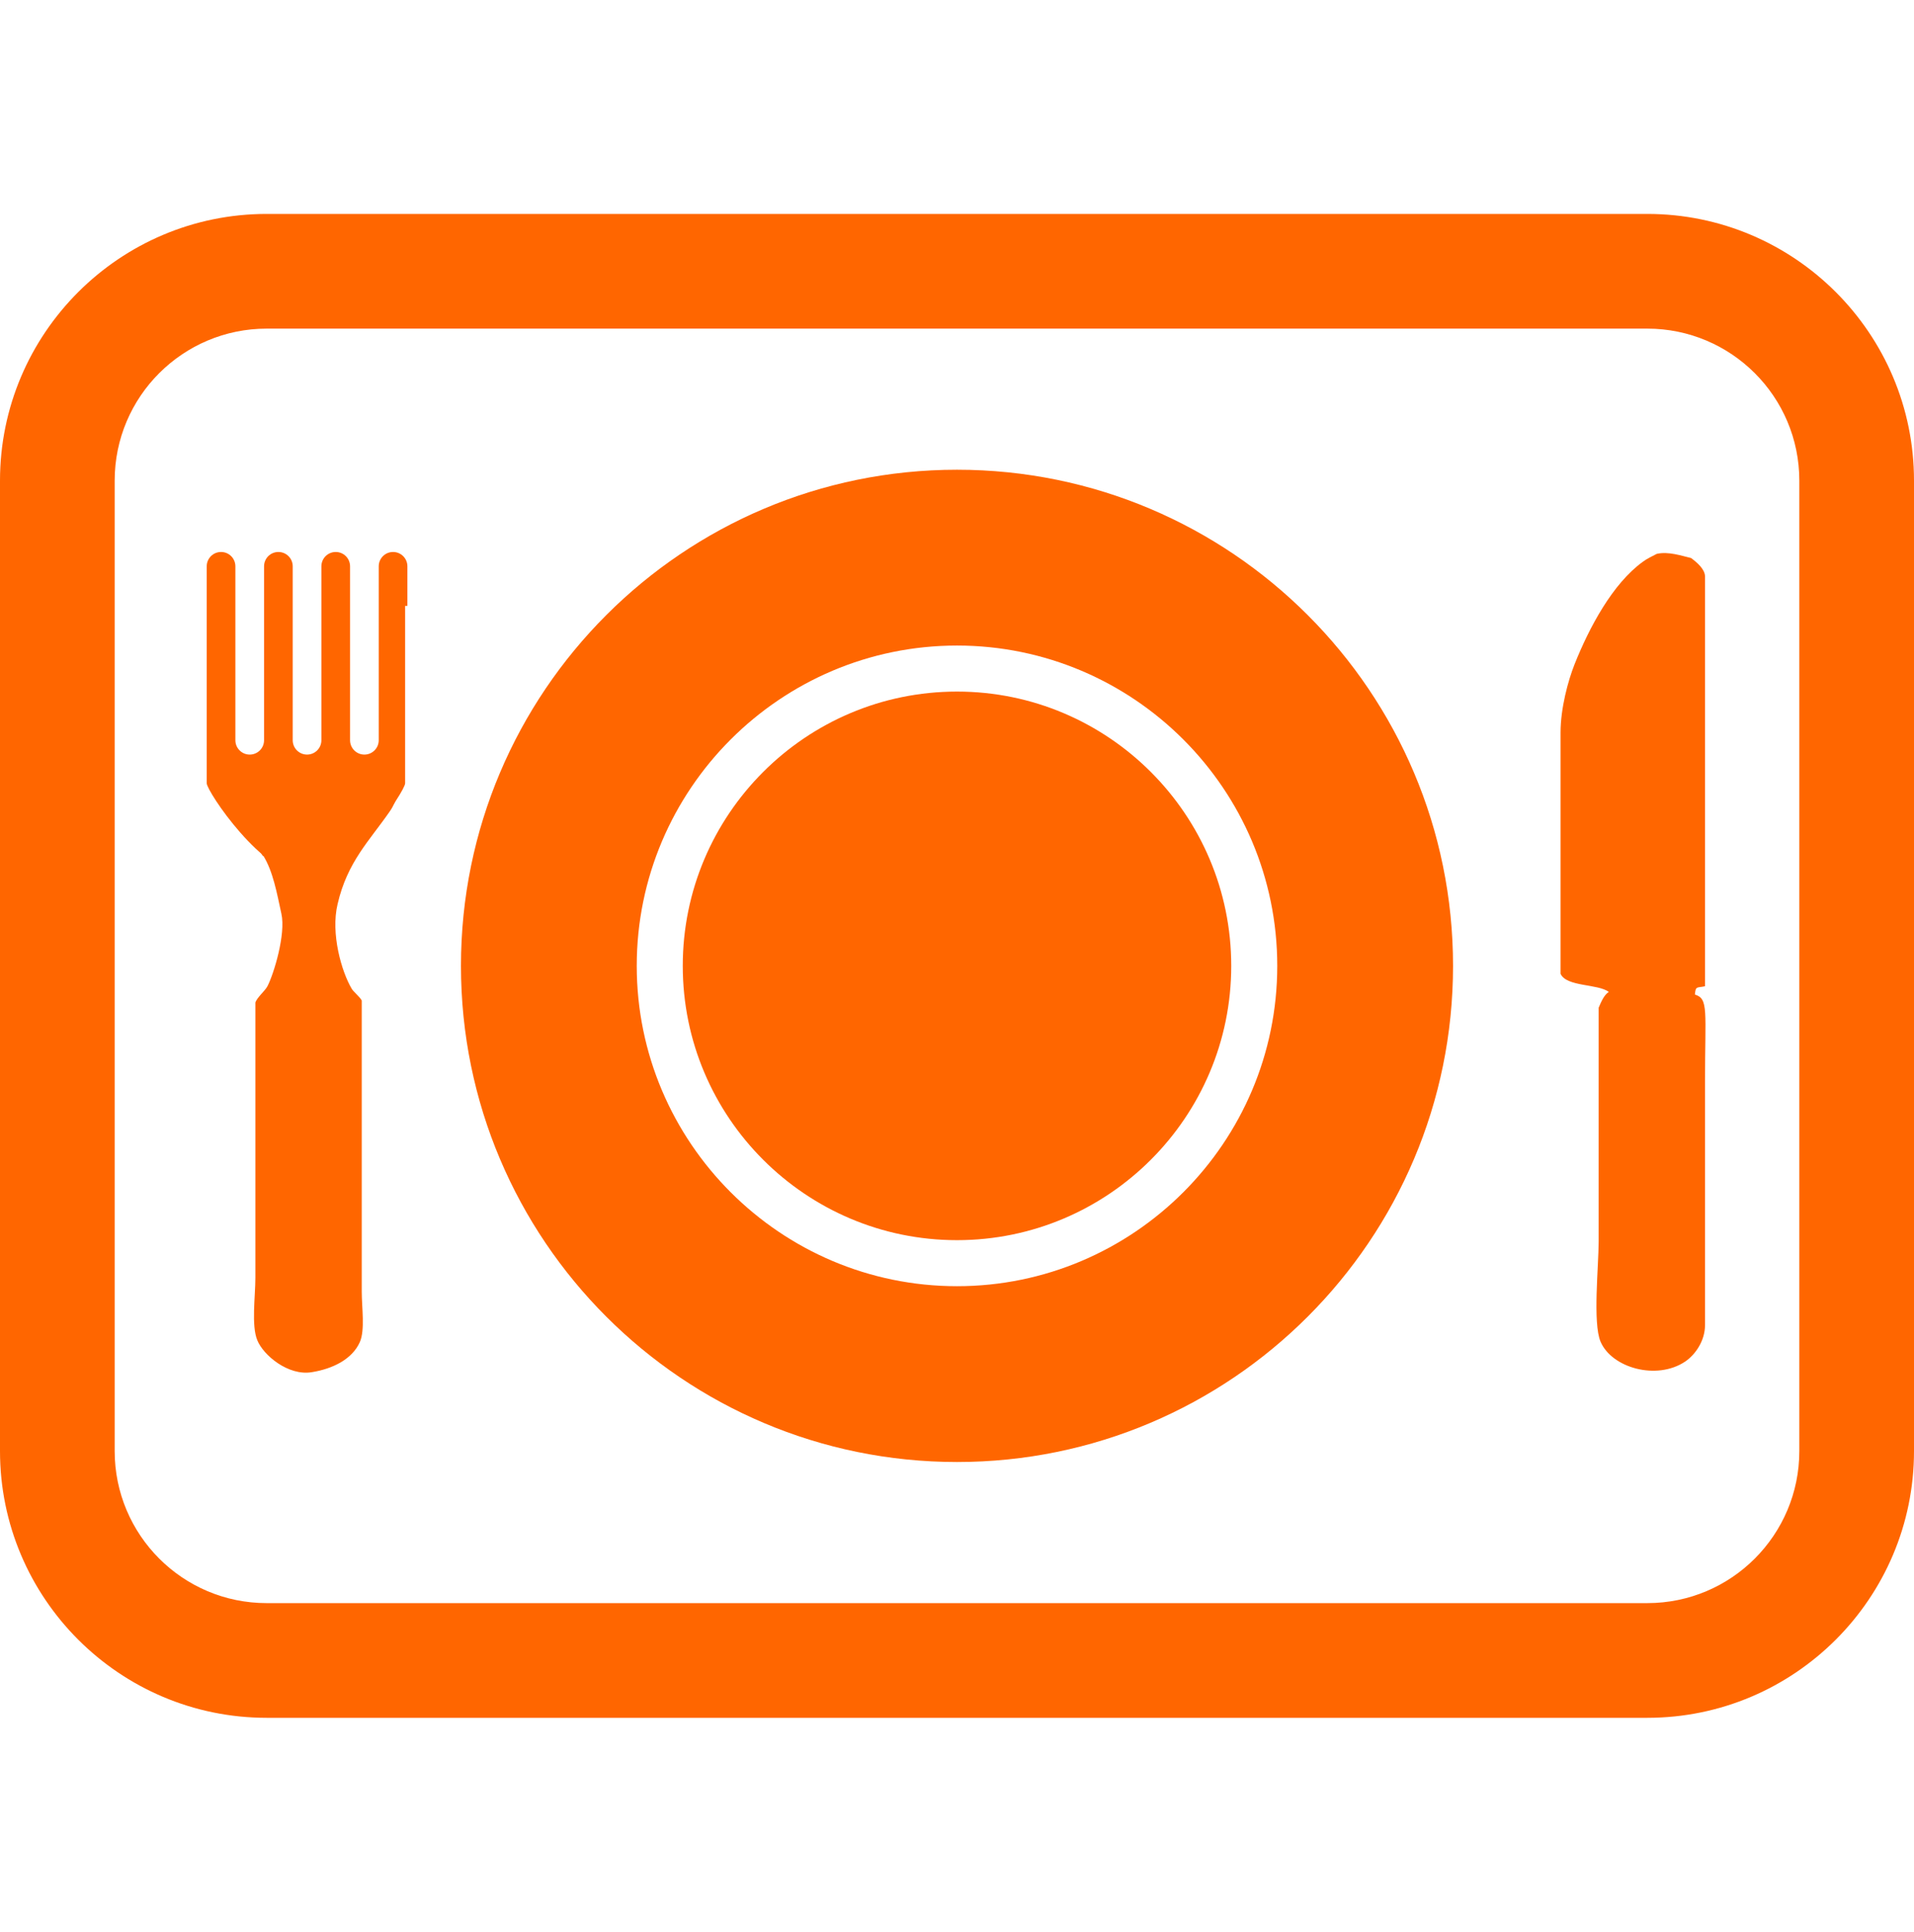 <?xml version="1.0" encoding="UTF-8"?>
<svg xmlns="http://www.w3.org/2000/svg" version="1.1" viewBox="0 0 507.4 512">
  <defs>
    <style>
      .cls-1 {
        fill: #f60;
      }
    </style>
  </defs>
  <!-- Generator: Adobe Illustrator 28.7.4, SVG Export Plug-In . SVG Version: 1.2.0 Build 166)  -->
  <g>
    <g id="_レイヤー_1" data-name="レイヤー_1">
      <g id="_レイヤー_1-2" data-name="_レイヤー_1">
        <g id="_レイヤー_1-2">
          <path class="cls-1" d="M108,160.6v-10.5c0-2.1-1.7-3.8-3.8-3.8s-3.8,1.7-3.8,3.8v46.1h0c0,2.1-1.7,3.8-3.8,3.8s-3.8-1.7-3.8-3.8v-46.1c0-2.1-1.7-3.8-3.8-3.8s-3.8,1.7-3.8,3.8v46.1c0,2.1-1.7,3.8-3.8,3.8s-3.8-1.7-3.8-3.8v-46.1c0-2.1-1.7-3.8-3.8-3.8s-3.8,1.7-3.8,3.8v46.1c0,2.1-1.7,3.8-3.8,3.8s-3.8-1.7-3.8-3.8v-46.1c0-2.1-1.7-3.8-3.8-3.8s-3.8,1.7-3.8,3.8v46.1h0v11.4c0,2.1,14.9,24.5,26.3,24.5s26.3-22.4,26.3-24.5v-47h.6Z"/>
          <path class="cls-1" d="M436.7,424.9c22.3,0,40.3-18.1,40.3-40.3V127.4c0-22.3-18.1-40.3-40.3-40.3H70.7c-22.2,0-40.3,18-40.3,40.3v257.2c0,22.2,18,40.3,40.3,40.3h366ZM70.7,455.3c-39,0-70.7-31.7-70.7-70.7V127.4C0,88.4,31.7,56.7,70.7,56.7h366c39,0,70.7,31.7,70.7,70.7v257.2c0,39-31.7,70.7-70.7,70.7H70.7Z"/>
          <g>
            <path class="cls-1" d="M253.7,183.3c-40.1,0-72.7,32.6-72.7,72.7s32.6,72.7,72.7,72.7,72.7-32.6,72.7-72.7-32.6-72.7-72.7-72.7Z"/>
            <path class="cls-1" d="M253.7,124.5c-72.6,0-131.5,58.9-131.5,131.5s58.9,131.5,131.5,131.5,131.5-58.9,131.5-131.5-58.9-131.5-131.5-131.5h0ZM253.7,340.9c-46.8,0-84.9-38.1-84.9-84.9s38.1-84.9,84.9-84.9,84.9,38.1,84.9,84.9-38.1,84.9-84.9,84.9h0Z"/>
          </g>
          <path class="cls-1" d="M69.8,226.8c2.6,4.2,3.6,9.9,4.8,15.4,1.2,5.4-2,15.9-3.7,19.2-.7,1.3-2.7,2.9-3.2,4.3v73c0,4.9-1.1,12.6.5,16.5,1.6,4,8.2,9.5,14.4,8.5,5.7-.9,10.8-3.5,12.8-8,1.4-3.2.5-9.2.5-13.3v-77.2c-.4-.9-2.2-2.3-2.7-3.2-2.6-4.4-5.6-14.5-3.7-22.4,2.6-11.2,8.4-16.7,13.8-24.5,1.9-2.7,3.1-6.8,3.1-10.2l-50.5,2.8c2.7,7.3,9.9,12.8,13.8,19.2h0ZM449.3,263.8c.2-2.6.5-1.9,2.7-2.4v-108.7c-.1-1.9-2.1-3.6-3.7-4.8-2.6-.6-6-1.8-9.1-1.1-1.1.6-2.5,1.2-3.7,2.1-8,5.8-14.2,17.4-18.1,27.2-1.7,4.3-3.7,11.6-3.7,18.1v63.9c1.6,3.5,9.8,2.6,12.8,4.8-1.3.8-2.1,2.8-2.7,4.2v61.9c0,6.7-1.6,21.6.5,26.6,3,7,14.9,10.3,22.4,5.3,2.7-1.8,5.3-5.5,5.3-9.7v-64.4c0-18.9,1-22.1-2.7-23.2v.2h0Z"/>
        </g>
      </g>
    </g>
  </g>
</svg>